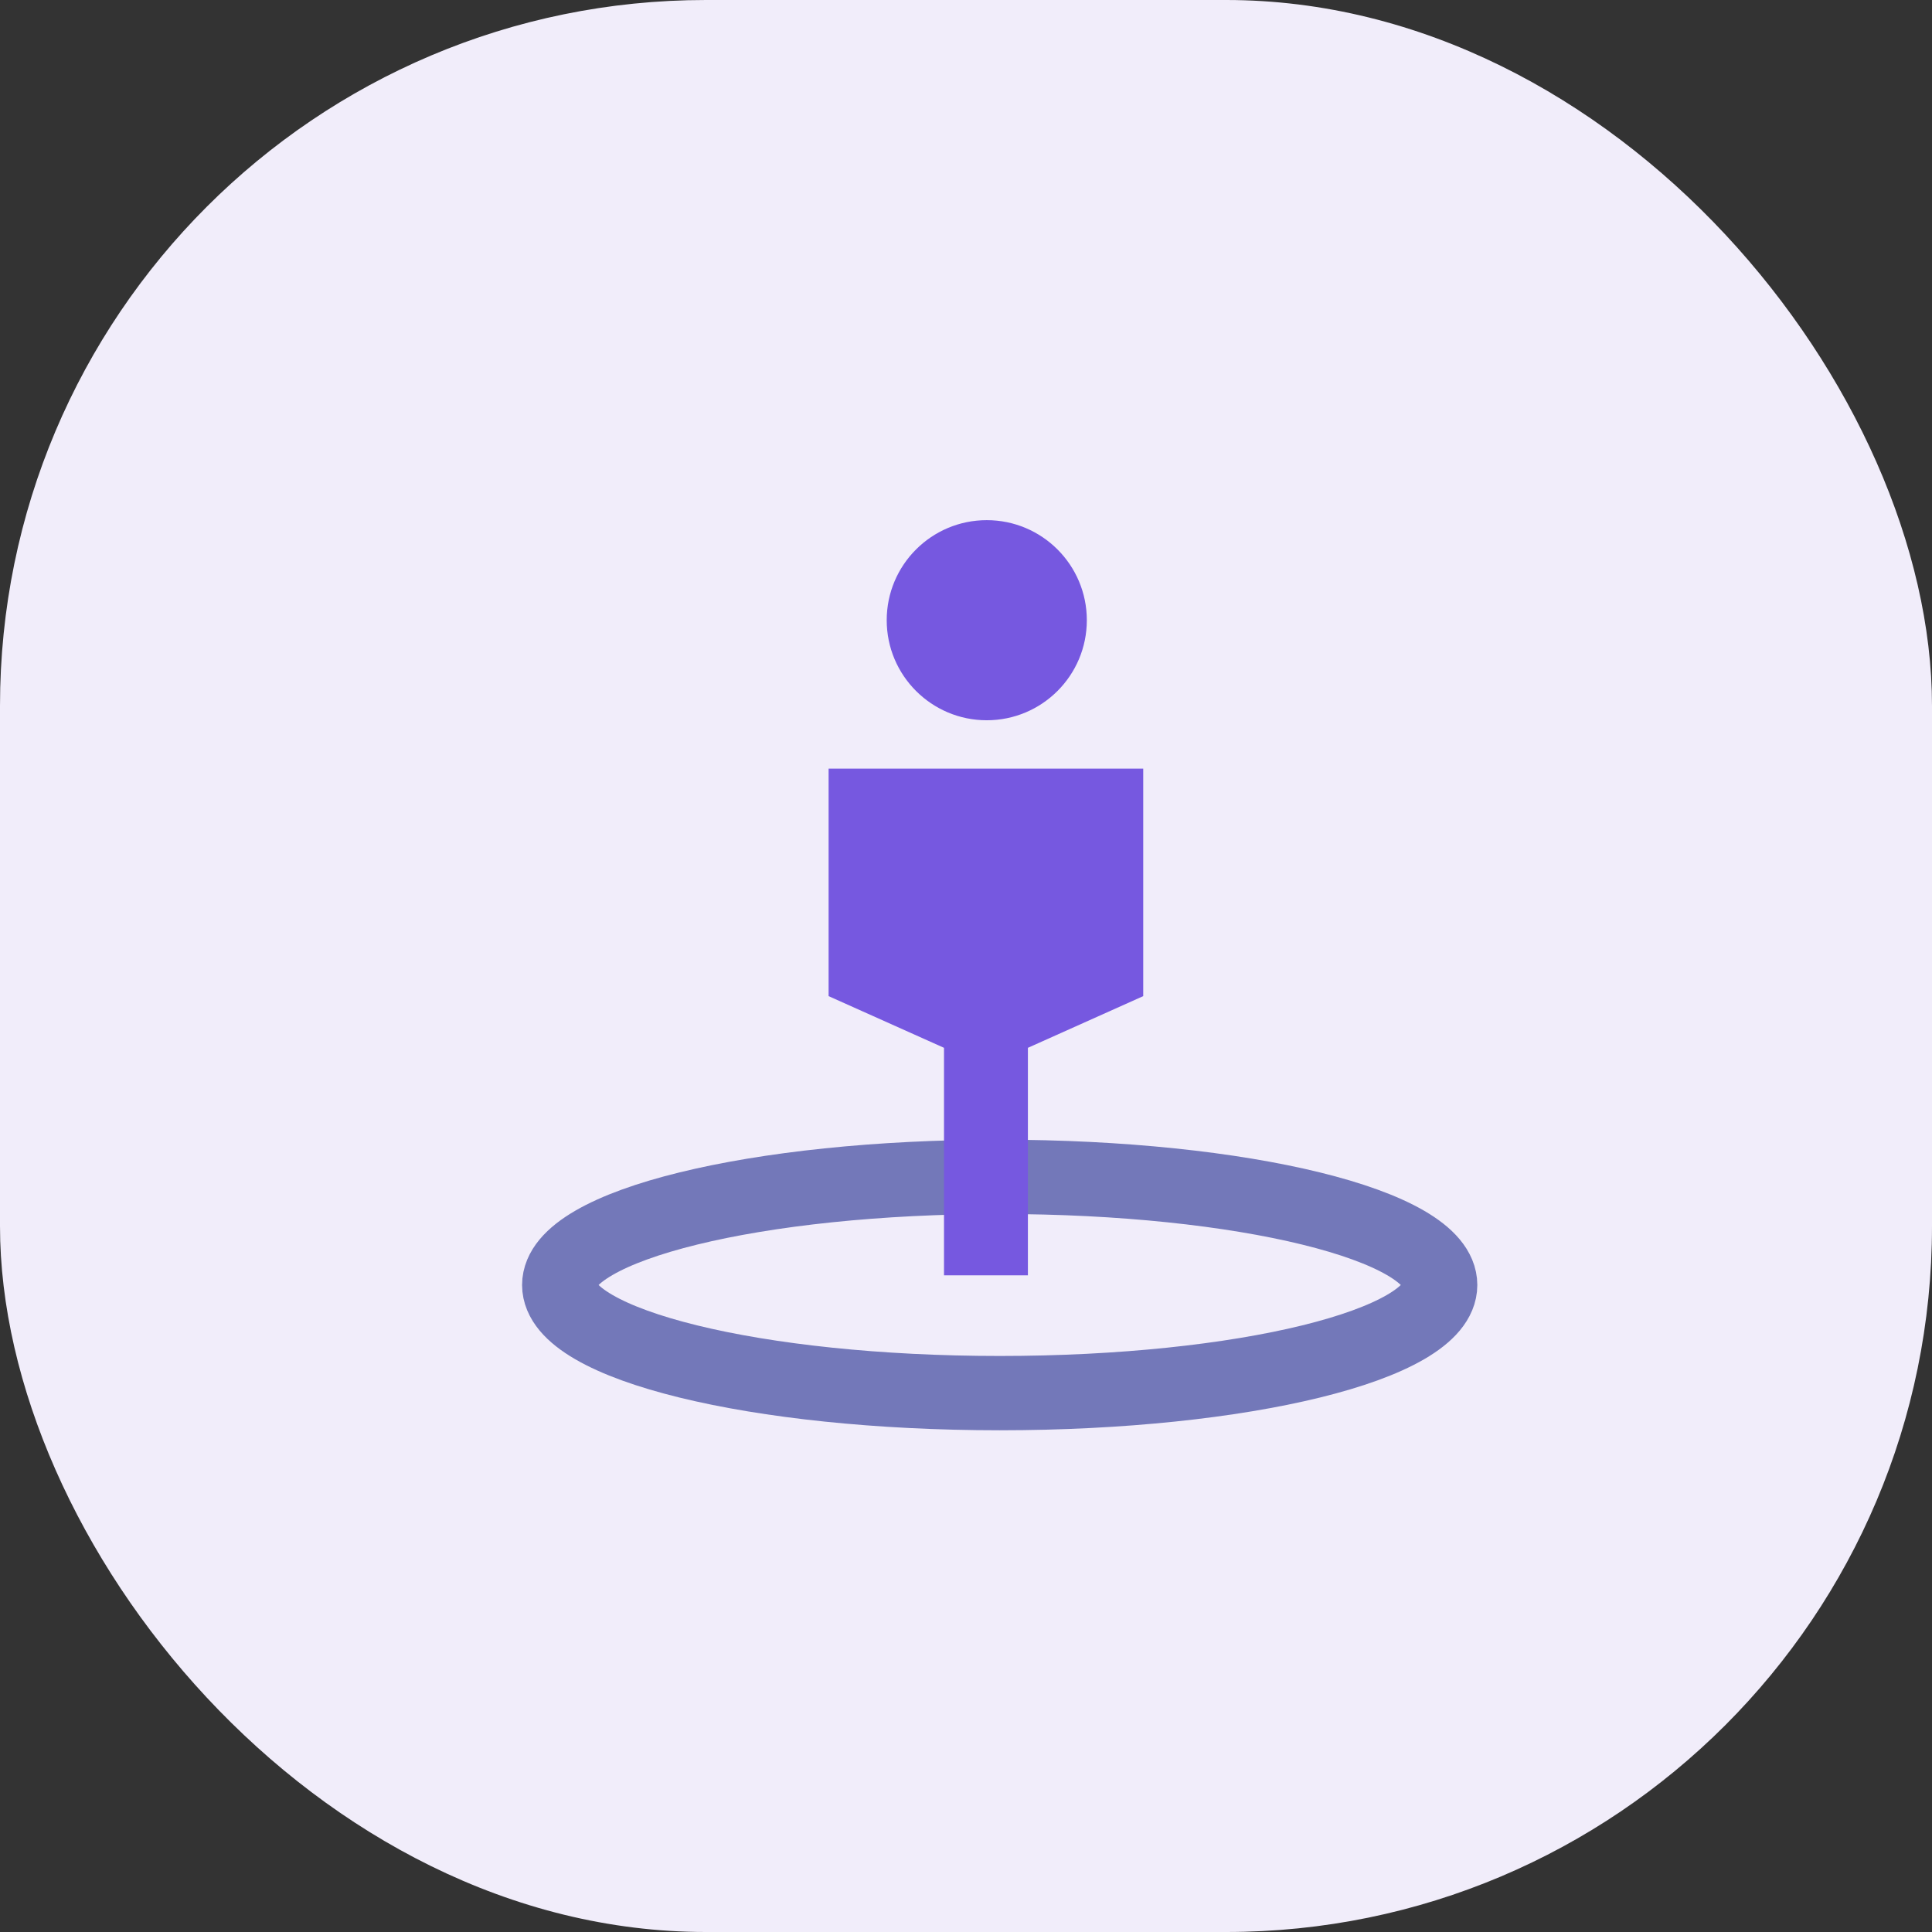 <?xml version="1.0" encoding="UTF-8"?> <svg xmlns="http://www.w3.org/2000/svg" width="52" height="52" viewBox="0 0 52 52" fill="none"><rect x="0" y="0" width="52" height="52" fill="#333333" stroke="none"/> <rect width="52" height="52" rx="19" fill="#F1EDFA"></rect> <path d="M26.907 37.496C33.454 37.496 38.762 36.193 38.762 34.586C38.762 32.978 33.454 31.675 26.907 31.675C20.359 31.675 15.052 32.978 15.052 34.586C15.052 36.193 20.359 37.496 26.907 37.496Z" stroke="#7378B9" stroke-width="2" stroke-miterlimit="10"></path> <path d="M26.559 19.386C28.046 19.386 29.252 18.18 29.252 16.693C29.252 15.206 28.046 14 26.559 14C25.072 14 23.866 15.206 23.866 16.693C23.866 18.18 25.072 19.386 26.559 19.386Z" fill="#7658E0"></path> <path fill-rule="evenodd" clip-rule="evenodd" d="M22.302 20.688V26.811L25.408 28.202V34.326H27.666V28.202L30.77 26.811V20.688H22.302Z" fill="#7658E0"></path> </svg> 